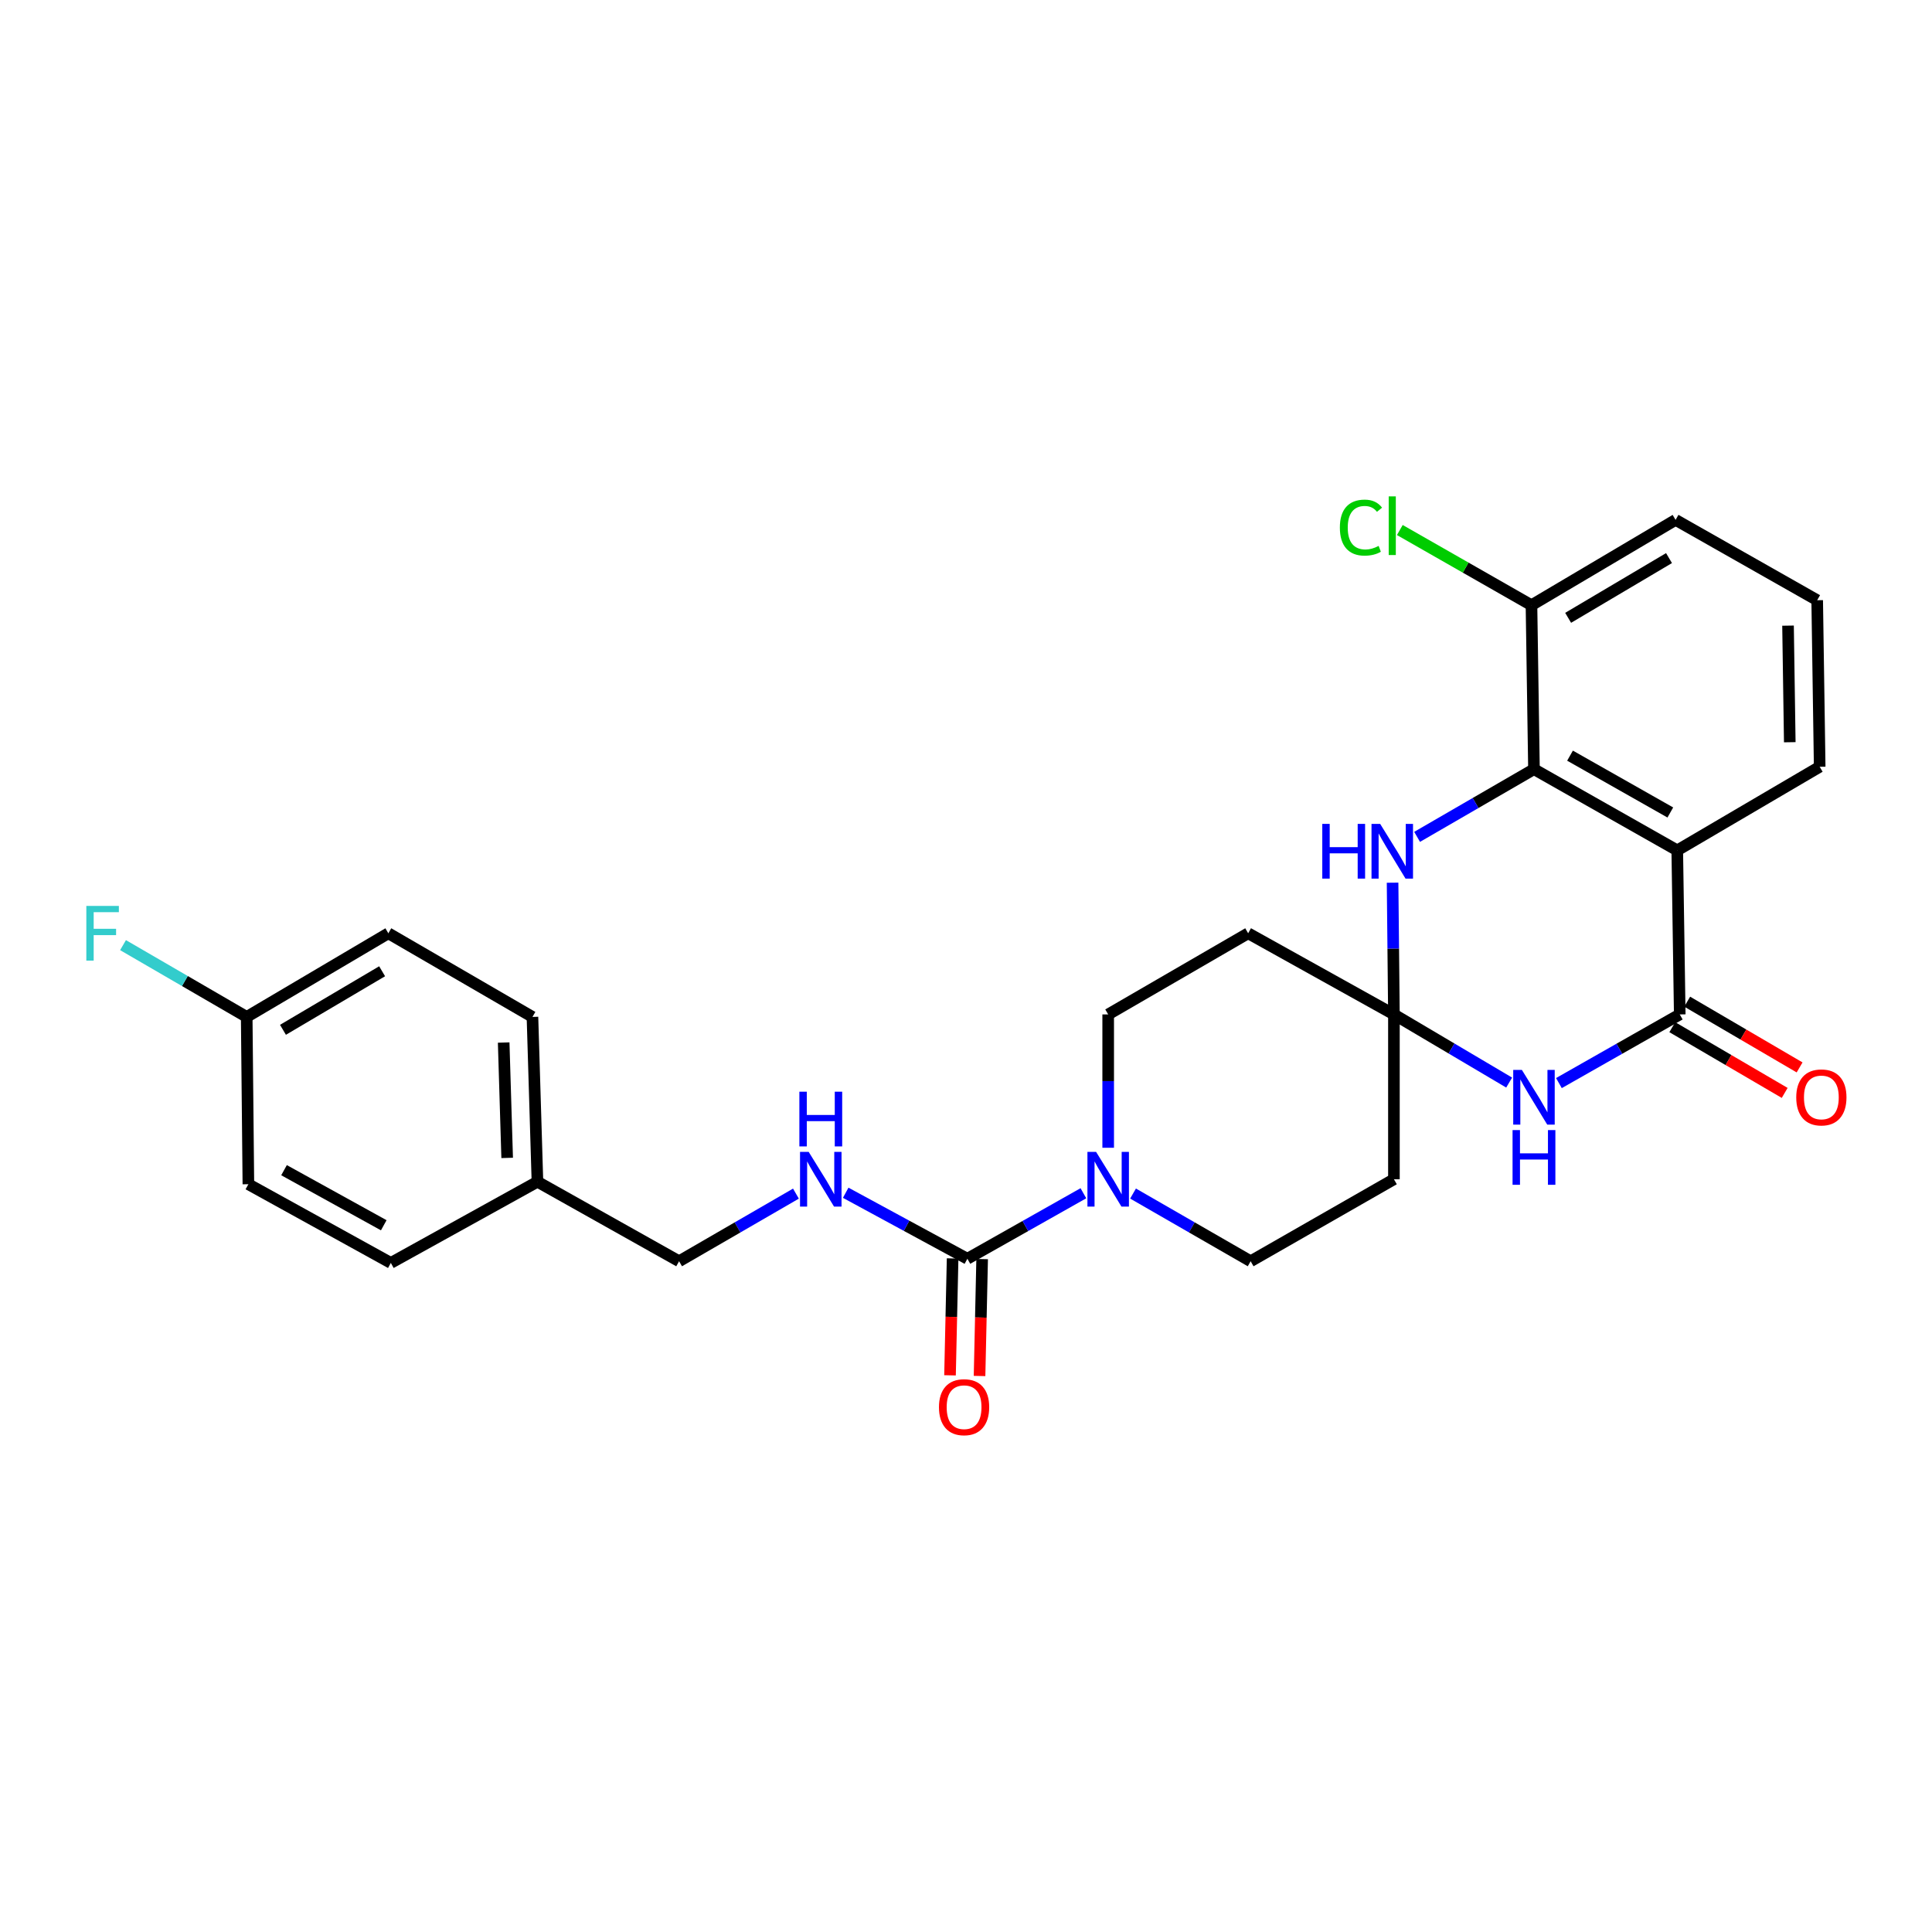 <?xml version='1.0' encoding='iso-8859-1'?>
<svg version='1.1' baseProfile='full'
              xmlns='http://www.w3.org/2000/svg'
                      xmlns:rdkit='http://www.rdkit.org/xml'
                      xmlns:xlink='http://www.w3.org/1999/xlink'
                  xml:space='preserve'
width='1000px' height='1000px' viewBox='0 0 1000 1000'>
<!-- END OF HEADER -->
<rect style='opacity:1.0;fill:#FFFFFF;stroke:none' width='1000' height='1000' x='0' y='0'> </rect>
<path class='bond-1' d='M 869.435,525.066 L 868.144,440.149' style='fill:none;fill-rule:evenodd;stroke:#000000;stroke-width:6px;stroke-linecap:butt;stroke-linejoin:miter;stroke-opacity:1' />
<path class='bond-2' d='M 869.435,525.066 L 838.162,542.834' style='fill:none;fill-rule:evenodd;stroke:#000000;stroke-width:6px;stroke-linecap:butt;stroke-linejoin:miter;stroke-opacity:1' />
<path class='bond-2' d='M 838.162,542.834 L 806.89,560.602' style='fill:none;fill-rule:evenodd;stroke:#0000FF;stroke-width:6px;stroke-linecap:butt;stroke-linejoin:miter;stroke-opacity:1' />
<path class='bond-12' d='M 865.575,531.665 L 894.663,548.678' style='fill:none;fill-rule:evenodd;stroke:#000000;stroke-width:6px;stroke-linecap:butt;stroke-linejoin:miter;stroke-opacity:1' />
<path class='bond-12' d='M 894.663,548.678 L 923.75,565.691' style='fill:none;fill-rule:evenodd;stroke:#FF0000;stroke-width:6px;stroke-linecap:butt;stroke-linejoin:miter;stroke-opacity:1' />
<path class='bond-12' d='M 873.295,518.467 L 902.382,535.48' style='fill:none;fill-rule:evenodd;stroke:#000000;stroke-width:6px;stroke-linecap:butt;stroke-linejoin:miter;stroke-opacity:1' />
<path class='bond-12' d='M 902.382,535.48 L 931.469,552.493' style='fill:none;fill-rule:evenodd;stroke:#FF0000;stroke-width:6px;stroke-linecap:butt;stroke-linejoin:miter;stroke-opacity:1' />
<path class='bond-0' d='M 721.49,525.066 L 751.312,542.703' style='fill:none;fill-rule:evenodd;stroke:#000000;stroke-width:6px;stroke-linecap:butt;stroke-linejoin:miter;stroke-opacity:1' />
<path class='bond-0' d='M 751.312,542.703 L 781.135,560.34' style='fill:none;fill-rule:evenodd;stroke:#0000FF;stroke-width:6px;stroke-linecap:butt;stroke-linejoin:miter;stroke-opacity:1' />
<path class='bond-4' d='M 721.49,525.066 L 721.143,490.973' style='fill:none;fill-rule:evenodd;stroke:#000000;stroke-width:6px;stroke-linecap:butt;stroke-linejoin:miter;stroke-opacity:1' />
<path class='bond-4' d='M 721.143,490.973 L 720.797,456.879' style='fill:none;fill-rule:evenodd;stroke:#0000FF;stroke-width:6px;stroke-linecap:butt;stroke-linejoin:miter;stroke-opacity:1' />
<path class='bond-7' d='M 721.49,525.066 L 646.043,483.062' style='fill:none;fill-rule:evenodd;stroke:#000000;stroke-width:6px;stroke-linecap:butt;stroke-linejoin:miter;stroke-opacity:1' />
<path class='bond-8' d='M 721.49,525.066 L 721.49,610.375' style='fill:none;fill-rule:evenodd;stroke:#000000;stroke-width:6px;stroke-linecap:butt;stroke-linejoin:miter;stroke-opacity:1' />
<path class='bond-3' d='M 868.144,440.149 L 793.98,398.127' style='fill:none;fill-rule:evenodd;stroke:#000000;stroke-width:6px;stroke-linecap:butt;stroke-linejoin:miter;stroke-opacity:1' />
<path class='bond-3' d='M 864.557,420.543 L 812.642,391.128' style='fill:none;fill-rule:evenodd;stroke:#000000;stroke-width:6px;stroke-linecap:butt;stroke-linejoin:miter;stroke-opacity:1' />
<path class='bond-16' d='M 868.144,440.149 L 941.866,396.879' style='fill:none;fill-rule:evenodd;stroke:#000000;stroke-width:6px;stroke-linecap:butt;stroke-linejoin:miter;stroke-opacity:1' />
<path class='bond-13' d='M 793.98,398.127 L 792.689,313.252' style='fill:none;fill-rule:evenodd;stroke:#000000;stroke-width:6px;stroke-linecap:butt;stroke-linejoin:miter;stroke-opacity:1' />
<path class='bond-27' d='M 793.98,398.127 L 763.735,415.644' style='fill:none;fill-rule:evenodd;stroke:#000000;stroke-width:6px;stroke-linecap:butt;stroke-linejoin:miter;stroke-opacity:1' />
<path class='bond-27' d='M 763.735,415.644 L 733.491,433.16' style='fill:none;fill-rule:evenodd;stroke:#0000FF;stroke-width:6px;stroke-linecap:butt;stroke-linejoin:miter;stroke-opacity:1' />
<path class='bond-5' d='M 500.714,651.53 L 530.738,634.576' style='fill:none;fill-rule:evenodd;stroke:#000000;stroke-width:6px;stroke-linecap:butt;stroke-linejoin:miter;stroke-opacity:1' />
<path class='bond-5' d='M 530.738,634.576 L 560.763,617.621' style='fill:none;fill-rule:evenodd;stroke:#0000FF;stroke-width:6px;stroke-linecap:butt;stroke-linejoin:miter;stroke-opacity:1' />
<path class='bond-9' d='M 500.714,651.53 L 469.223,634.45' style='fill:none;fill-rule:evenodd;stroke:#000000;stroke-width:6px;stroke-linecap:butt;stroke-linejoin:miter;stroke-opacity:1' />
<path class='bond-9' d='M 469.223,634.45 L 437.732,617.37' style='fill:none;fill-rule:evenodd;stroke:#0000FF;stroke-width:6px;stroke-linecap:butt;stroke-linejoin:miter;stroke-opacity:1' />
<path class='bond-14' d='M 493.071,651.36 L 492.398,681.613' style='fill:none;fill-rule:evenodd;stroke:#000000;stroke-width:6px;stroke-linecap:butt;stroke-linejoin:miter;stroke-opacity:1' />
<path class='bond-14' d='M 492.398,681.613 L 491.725,711.867' style='fill:none;fill-rule:evenodd;stroke:#FF0000;stroke-width:6px;stroke-linecap:butt;stroke-linejoin:miter;stroke-opacity:1' />
<path class='bond-14' d='M 508.357,651.7 L 507.684,681.953' style='fill:none;fill-rule:evenodd;stroke:#000000;stroke-width:6px;stroke-linecap:butt;stroke-linejoin:miter;stroke-opacity:1' />
<path class='bond-14' d='M 507.684,681.953 L 507.011,712.207' style='fill:none;fill-rule:evenodd;stroke:#FF0000;stroke-width:6px;stroke-linecap:butt;stroke-linejoin:miter;stroke-opacity:1' />
<path class='bond-6' d='M 586.462,617.781 L 616.898,635.301' style='fill:none;fill-rule:evenodd;stroke:#0000FF;stroke-width:6px;stroke-linecap:butt;stroke-linejoin:miter;stroke-opacity:1' />
<path class='bond-6' d='M 616.898,635.301 L 647.334,652.821' style='fill:none;fill-rule:evenodd;stroke:#000000;stroke-width:6px;stroke-linecap:butt;stroke-linejoin:miter;stroke-opacity:1' />
<path class='bond-28' d='M 573.595,594.082 L 573.595,559.574' style='fill:none;fill-rule:evenodd;stroke:#0000FF;stroke-width:6px;stroke-linecap:butt;stroke-linejoin:miter;stroke-opacity:1' />
<path class='bond-28' d='M 573.595,559.574 L 573.595,525.066' style='fill:none;fill-rule:evenodd;stroke:#000000;stroke-width:6px;stroke-linecap:butt;stroke-linejoin:miter;stroke-opacity:1' />
<path class='bond-11' d='M 646.043,483.062 L 573.595,525.066' style='fill:none;fill-rule:evenodd;stroke:#000000;stroke-width:6px;stroke-linecap:butt;stroke-linejoin:miter;stroke-opacity:1' />
<path class='bond-10' d='M 721.49,610.375 L 647.334,652.821' style='fill:none;fill-rule:evenodd;stroke:#000000;stroke-width:6px;stroke-linecap:butt;stroke-linejoin:miter;stroke-opacity:1' />
<path class='bond-15' d='M 411.976,617.817 L 381.735,635.319' style='fill:none;fill-rule:evenodd;stroke:#0000FF;stroke-width:6px;stroke-linecap:butt;stroke-linejoin:miter;stroke-opacity:1' />
<path class='bond-15' d='M 381.735,635.319 L 351.494,652.821' style='fill:none;fill-rule:evenodd;stroke:#000000;stroke-width:6px;stroke-linecap:butt;stroke-linejoin:miter;stroke-opacity:1' />
<path class='bond-18' d='M 792.689,313.252 L 758.618,293.796' style='fill:none;fill-rule:evenodd;stroke:#000000;stroke-width:6px;stroke-linecap:butt;stroke-linejoin:miter;stroke-opacity:1' />
<path class='bond-18' d='M 758.618,293.796 L 724.546,274.341' style='fill:none;fill-rule:evenodd;stroke:#00CC00;stroke-width:6px;stroke-linecap:butt;stroke-linejoin:miter;stroke-opacity:1' />
<path class='bond-29' d='M 792.689,313.252 L 867.278,269.09' style='fill:none;fill-rule:evenodd;stroke:#000000;stroke-width:6px;stroke-linecap:butt;stroke-linejoin:miter;stroke-opacity:1' />
<path class='bond-29' d='M 811.667,319.784 L 863.879,288.871' style='fill:none;fill-rule:evenodd;stroke:#000000;stroke-width:6px;stroke-linecap:butt;stroke-linejoin:miter;stroke-opacity:1' />
<path class='bond-19' d='M 351.494,652.821 L 278.18,611.666' style='fill:none;fill-rule:evenodd;stroke:#000000;stroke-width:6px;stroke-linecap:butt;stroke-linejoin:miter;stroke-opacity:1' />
<path class='bond-25' d='M 941.866,396.879 L 940.575,310.67' style='fill:none;fill-rule:evenodd;stroke:#000000;stroke-width:6px;stroke-linecap:butt;stroke-linejoin:miter;stroke-opacity:1' />
<path class='bond-25' d='M 926.384,384.176 L 925.481,323.83' style='fill:none;fill-rule:evenodd;stroke:#000000;stroke-width:6px;stroke-linecap:butt;stroke-linejoin:miter;stroke-opacity:1' />
<path class='bond-17' d='M 127.694,526.358 L 201.009,483.062' style='fill:none;fill-rule:evenodd;stroke:#000000;stroke-width:6px;stroke-linecap:butt;stroke-linejoin:miter;stroke-opacity:1' />
<path class='bond-17' d='M 146.466,533.029 L 197.786,502.722' style='fill:none;fill-rule:evenodd;stroke:#000000;stroke-width:6px;stroke-linecap:butt;stroke-linejoin:miter;stroke-opacity:1' />
<path class='bond-20' d='M 127.694,526.358 L 95.688,507.779' style='fill:none;fill-rule:evenodd;stroke:#000000;stroke-width:6px;stroke-linecap:butt;stroke-linejoin:miter;stroke-opacity:1' />
<path class='bond-20' d='M 95.688,507.779 L 63.682,489.201' style='fill:none;fill-rule:evenodd;stroke:#33CCCC;stroke-width:6px;stroke-linecap:butt;stroke-linejoin:miter;stroke-opacity:1' />
<path class='bond-30' d='M 127.694,526.358 L 128.561,612.957' style='fill:none;fill-rule:evenodd;stroke:#000000;stroke-width:6px;stroke-linecap:butt;stroke-linejoin:miter;stroke-opacity:1' />
<path class='bond-23' d='M 278.18,611.666 L 202.3,653.687' style='fill:none;fill-rule:evenodd;stroke:#000000;stroke-width:6px;stroke-linecap:butt;stroke-linejoin:miter;stroke-opacity:1' />
<path class='bond-24' d='M 278.18,611.666 L 275.597,526.358' style='fill:none;fill-rule:evenodd;stroke:#000000;stroke-width:6px;stroke-linecap:butt;stroke-linejoin:miter;stroke-opacity:1' />
<path class='bond-24' d='M 262.509,599.332 L 260.702,539.616' style='fill:none;fill-rule:evenodd;stroke:#000000;stroke-width:6px;stroke-linecap:butt;stroke-linejoin:miter;stroke-opacity:1' />
<path class='bond-21' d='M 128.561,612.957 L 202.3,653.687' style='fill:none;fill-rule:evenodd;stroke:#000000;stroke-width:6px;stroke-linecap:butt;stroke-linejoin:miter;stroke-opacity:1' />
<path class='bond-21' d='M 147.014,605.683 L 198.632,634.194' style='fill:none;fill-rule:evenodd;stroke:#000000;stroke-width:6px;stroke-linecap:butt;stroke-linejoin:miter;stroke-opacity:1' />
<path class='bond-22' d='M 201.009,483.062 L 275.597,526.358' style='fill:none;fill-rule:evenodd;stroke:#000000;stroke-width:6px;stroke-linecap:butt;stroke-linejoin:miter;stroke-opacity:1' />
<path class='bond-26' d='M 940.575,310.67 L 867.278,269.09' style='fill:none;fill-rule:evenodd;stroke:#000000;stroke-width:6px;stroke-linecap:butt;stroke-linejoin:miter;stroke-opacity:1' />
<path  class='atom-3' d='M 787.72 553.777
L 797 568.777
Q 797.92 570.257, 799.4 572.937
Q 800.88 575.617, 800.96 575.777
L 800.96 553.777
L 804.72 553.777
L 804.72 582.097
L 800.84 582.097
L 790.88 565.697
Q 789.72 563.777, 788.48 561.577
Q 787.28 559.377, 786.92 558.697
L 786.92 582.097
L 783.24 582.097
L 783.24 553.777
L 787.72 553.777
' fill='#0000FF'/>
<path  class='atom-3' d='M 782.9 584.929
L 786.74 584.929
L 786.74 596.969
L 801.22 596.969
L 801.22 584.929
L 805.06 584.929
L 805.06 613.249
L 801.22 613.249
L 801.22 600.169
L 786.74 600.169
L 786.74 613.249
L 782.9 613.249
L 782.9 584.929
' fill='#0000FF'/>
<path  class='atom-5' d='M 684.412 426.447
L 688.252 426.447
L 688.252 438.487
L 702.732 438.487
L 702.732 426.447
L 706.572 426.447
L 706.572 454.767
L 702.732 454.767
L 702.732 441.687
L 688.252 441.687
L 688.252 454.767
L 684.412 454.767
L 684.412 426.447
' fill='#0000FF'/>
<path  class='atom-5' d='M 714.372 426.447
L 723.652 441.447
Q 724.572 442.927, 726.052 445.607
Q 727.532 448.287, 727.612 448.447
L 727.612 426.447
L 731.372 426.447
L 731.372 454.767
L 727.492 454.767
L 717.532 438.367
Q 716.372 436.447, 715.132 434.247
Q 713.932 432.047, 713.572 431.367
L 713.572 454.767
L 709.892 454.767
L 709.892 426.447
L 714.372 426.447
' fill='#0000FF'/>
<path  class='atom-7' d='M 567.335 596.215
L 576.615 611.215
Q 577.535 612.695, 579.015 615.375
Q 580.495 618.055, 580.575 618.215
L 580.575 596.215
L 584.335 596.215
L 584.335 624.535
L 580.455 624.535
L 570.495 608.135
Q 569.335 606.215, 568.095 604.015
Q 566.895 601.815, 566.535 601.135
L 566.535 624.535
L 562.855 624.535
L 562.855 596.215
L 567.335 596.215
' fill='#0000FF'/>
<path  class='atom-10' d='M 418.574 596.215
L 427.854 611.215
Q 428.774 612.695, 430.254 615.375
Q 431.734 618.055, 431.814 618.215
L 431.814 596.215
L 435.574 596.215
L 435.574 624.535
L 431.694 624.535
L 421.734 608.135
Q 420.574 606.215, 419.334 604.015
Q 418.134 601.815, 417.774 601.135
L 417.774 624.535
L 414.094 624.535
L 414.094 596.215
L 418.574 596.215
' fill='#0000FF'/>
<path  class='atom-10' d='M 413.754 565.063
L 417.594 565.063
L 417.594 577.103
L 432.074 577.103
L 432.074 565.063
L 435.914 565.063
L 435.914 593.383
L 432.074 593.383
L 432.074 580.303
L 417.594 580.303
L 417.594 593.383
L 413.754 593.383
L 413.754 565.063
' fill='#0000FF'/>
<path  class='atom-13' d='M 929.733 568.017
Q 929.733 561.217, 933.093 557.417
Q 936.453 553.617, 942.733 553.617
Q 949.013 553.617, 952.373 557.417
Q 955.733 561.217, 955.733 568.017
Q 955.733 574.897, 952.333 578.817
Q 948.933 582.697, 942.733 582.697
Q 936.493 582.697, 933.093 578.817
Q 929.733 574.937, 929.733 568.017
M 942.733 579.497
Q 947.053 579.497, 949.373 576.617
Q 951.733 573.697, 951.733 568.017
Q 951.733 562.457, 949.373 559.657
Q 947.053 556.817, 942.733 556.817
Q 938.413 556.817, 936.053 559.617
Q 933.733 562.417, 933.733 568.017
Q 933.733 573.737, 936.053 576.617
Q 938.413 579.497, 942.733 579.497
' fill='#FF0000'/>
<path  class='atom-15' d='M 486.006 728.356
Q 486.006 721.556, 489.366 717.756
Q 492.726 713.956, 499.006 713.956
Q 505.286 713.956, 508.646 717.756
Q 512.006 721.556, 512.006 728.356
Q 512.006 735.236, 508.606 739.156
Q 505.206 743.036, 499.006 743.036
Q 492.766 743.036, 489.366 739.156
Q 486.006 735.276, 486.006 728.356
M 499.006 739.836
Q 503.326 739.836, 505.646 736.956
Q 508.006 734.036, 508.006 728.356
Q 508.006 722.796, 505.646 719.996
Q 503.326 717.156, 499.006 717.156
Q 494.686 717.156, 492.326 719.956
Q 490.006 722.756, 490.006 728.356
Q 490.006 734.076, 492.326 736.956
Q 494.686 739.836, 499.006 739.836
' fill='#FF0000'/>
<path  class='atom-19' d='M 693.512 273.086
Q 693.512 266.046, 696.792 262.366
Q 700.112 258.646, 706.392 258.646
Q 712.232 258.646, 715.352 262.766
L 712.712 264.926
Q 710.432 261.926, 706.392 261.926
Q 702.112 261.926, 699.832 264.806
Q 697.592 267.646, 697.592 273.086
Q 697.592 278.686, 699.912 281.566
Q 702.272 284.446, 706.832 284.446
Q 709.952 284.446, 713.592 282.566
L 714.712 285.566
Q 713.232 286.526, 710.992 287.086
Q 708.752 287.646, 706.272 287.646
Q 700.112 287.646, 696.792 283.886
Q 693.512 280.126, 693.512 273.086
' fill='#00CC00'/>
<path  class='atom-19' d='M 718.792 256.926
L 722.472 256.926
L 722.472 287.286
L 718.792 287.286
L 718.792 256.926
' fill='#00CC00'/>
<path  class='atom-21' d='M 44.686 468.902
L 61.526 468.902
L 61.526 472.142
L 48.486 472.142
L 48.486 480.742
L 60.086 480.742
L 60.086 484.022
L 48.486 484.022
L 48.486 497.222
L 44.686 497.222
L 44.686 468.902
' fill='#33CCCC'/>
</svg>
